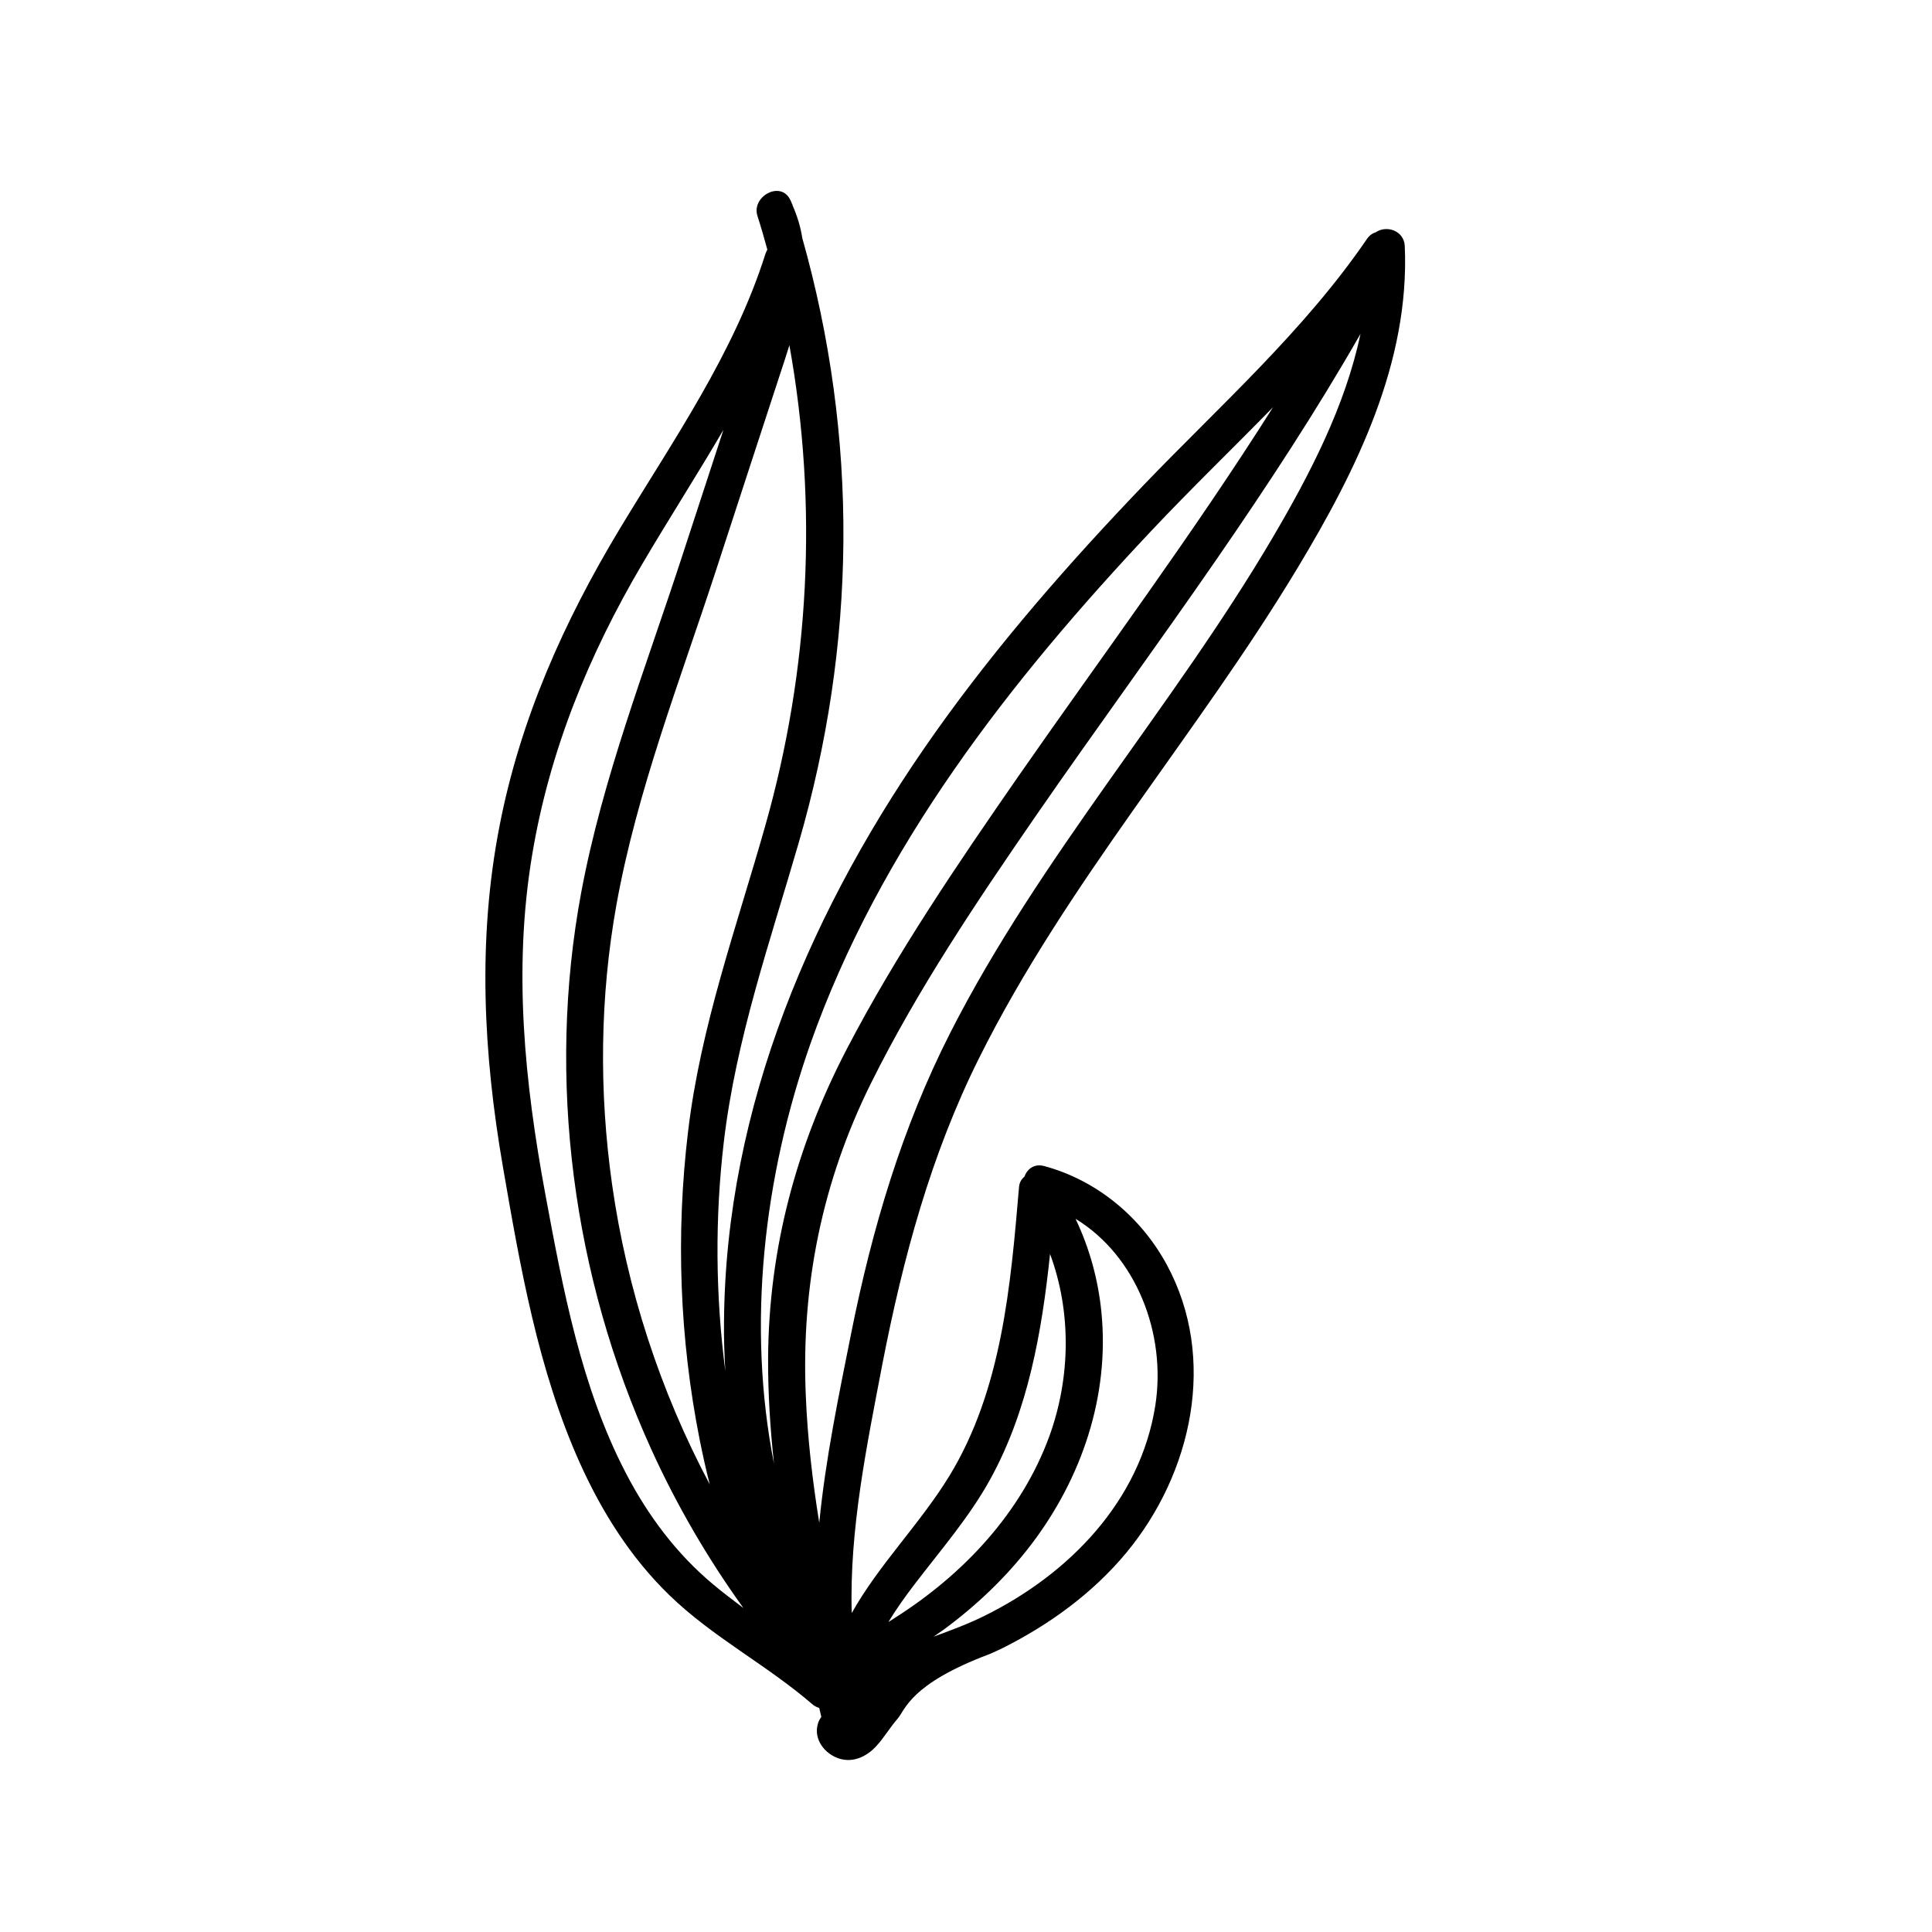 <?xml version="1.0" encoding="UTF-8"?>
<!-- Uploaded to: ICON Repo, www.svgrepo.com, Generator: ICON Repo Mixer Tools -->
<svg fill="#000000" width="800px" height="800px" version="1.1" viewBox="144 144 512 512" xmlns="http://www.w3.org/2000/svg">
 <path d="m403.48 424.38c23.176-46.5 57.836-85.699 84.488-130.04 15.469-25.695 29.676-54.262 28.312-85.145-0.203-4.133-4.887-5.594-7.707-3.629-0.855 0.25-1.664 0.805-2.316 1.762-16.676 24.383-38.895 44.082-59.199 65.242-19.699 20.555-38.543 42.066-55.066 65.344-32.598 45.949-55.723 99.148-56.125 156.54-0.051 4.281 0.102 8.613 0.352 12.898-2.621-20.102-2.769-40.656-0.402-60.711 3.223-27.355 12.242-53 19.852-79.301 7.559-26.047 11.637-52.852 11.84-80.004 0.203-27.105-3.527-54.16-10.883-80.207-0.453-2.922-1.309-5.793-2.57-8.664-0.051-0.152-0.051-0.25-0.102-0.402h-0.051c-0.152-0.402-0.301-0.805-0.504-1.16-2.57-5.141-10.328-0.805-8.664 4.332 0.957 2.973 1.812 5.945 2.621 8.918-0.203 0.352-0.352 0.707-0.504 1.109-8.363 26.449-24.434 49.375-38.594 72.852-14.812 24.586-26.398 50.48-31.891 78.848-5.844 30.078-4.281 60.207 0.906 90.23 4.586 26.5 9.32 53.957 20.453 78.645 5.844 12.949 13.453 24.988 23.629 34.863 11.438 11.133 25.797 18.488 37.836 28.867 0.605 0.555 1.258 0.855 1.914 1.059 0.203 0.805 0.352 1.562 0.555 2.367-0.402 0.555-0.754 1.211-0.906 1.812-1.258 4.18 1.914 8.113 5.742 9.27 3.68 1.109 7.203-0.605 9.672-3.273 2.066-2.215 3.629-4.938 5.644-7.254 2.117-2.367 3.176-9.219 24.383-17.18 1.16-0.504 2.367-1.059 3.527-1.613 12.344-6.195 23.832-14.508 32.746-25.242 17.434-21.008 24.234-51.488 10.73-76.379-6.902-12.695-18.539-22.32-32.395-26.098-2.719-0.754-4.586 0.754-5.34 2.82-0.754 0.605-1.309 1.512-1.41 2.719-2.215 26.098-4.535 53.707-18.438 76.527-7.758 12.695-18.742 23.578-25.895 36.375-0.656-22.117 4.031-44.535 8.113-65.949 5.492-28.199 12.848-55.504 25.645-81.148zm-52.953-180.62c0.906-2.719 1.812-5.492 2.672-8.262 7.609 42.27 5.391 85.949-6.449 127.52-7.609 26.852-17.078 52.898-20.402 80.812-3.273 27.207-2.266 54.816 3.074 81.719 0.805 3.981 1.664 7.91 2.672 11.84-13.148-24.688-21.965-51.793-25.895-79.551-3.477-24.586-3.223-49.625 1.16-74.059 5.441-30.18 16.828-59.348 26.301-88.367 5.633-17.238 11.227-34.469 16.867-51.648zm-17.531 320.12c-9.723-8.113-17.281-18.238-23.125-29.473-11.84-22.723-16.676-48.77-21.312-73.707-5.543-29.875-8.566-59.703-3.578-89.879 4.586-27.762 15.062-53.352 29.27-77.434 7.004-11.891 14.508-23.578 21.461-35.469-3.68 11.285-7.406 22.621-11.082 33.906-9.523 29.172-20.957 58.441-26.602 88.672-9.219 49.473-2.215 101.82 18.539 147.52 6.75 14.863 14.965 28.969 24.434 42.117-2.715-2.066-5.434-4.082-8.004-6.25zm14.559-60.102c-0.051 9.422 0.555 18.793 1.562 28.113-7.254-36.777-2.719-76.023 9.621-111.19 18.34-52.043 53.051-96.379 90.332-135.98 10.48-11.133 21.562-21.816 32.293-32.797-21.16 33.504-44.891 65.344-67.512 97.84-16.172 23.328-32.293 47.004-45.445 72.246-13.344 25.641-20.648 52.746-20.852 81.766zm102.63 12.594c-3.981 25.543-23.023 44.84-45.242 55.82-4.383 2.168-8.969 3.879-13.551 5.543 0.906-0.605 1.762-1.211 2.621-1.812 8.715-6.398 16.676-13.957 23.277-22.621 13.352-17.531 20.809-39.348 18.59-61.617-0.855-8.613-3.176-16.977-6.852-24.688 16.117 9.824 24.078 30.43 21.156 49.375zm-63.836 47.508c6.953-9.117 14.559-17.836 20.102-27.91 10.027-18.238 13.652-38.996 15.82-59.652 5.691 15.316 5.441 32.746-0.152 48.215-7.457 20.453-22.922 36.777-40.961 48.215-0.555 0.352-1.109 0.707-1.715 1.109 2.121-3.527 4.488-6.801 6.906-9.977zm-25.238-16.324c-1.812-11.234-3.125-22.57-3.578-33.957-1.211-29.07 4.383-56.527 17.281-82.523 12.395-24.938 28.113-48.266 43.883-71.137 15.82-22.871 32.242-45.293 48.012-68.164 13.301-19.297 26.199-38.945 37.836-59.297-4.031 19.145-13.402 37.18-23.227 53.906-13.301 22.621-28.766 43.781-43.883 65.191-14.965 21.211-29.676 42.723-41.516 65.949-12.848 25.191-20.809 52.094-26.348 79.805-3.273 16.371-6.801 33.301-8.461 50.227z"/>
</svg>